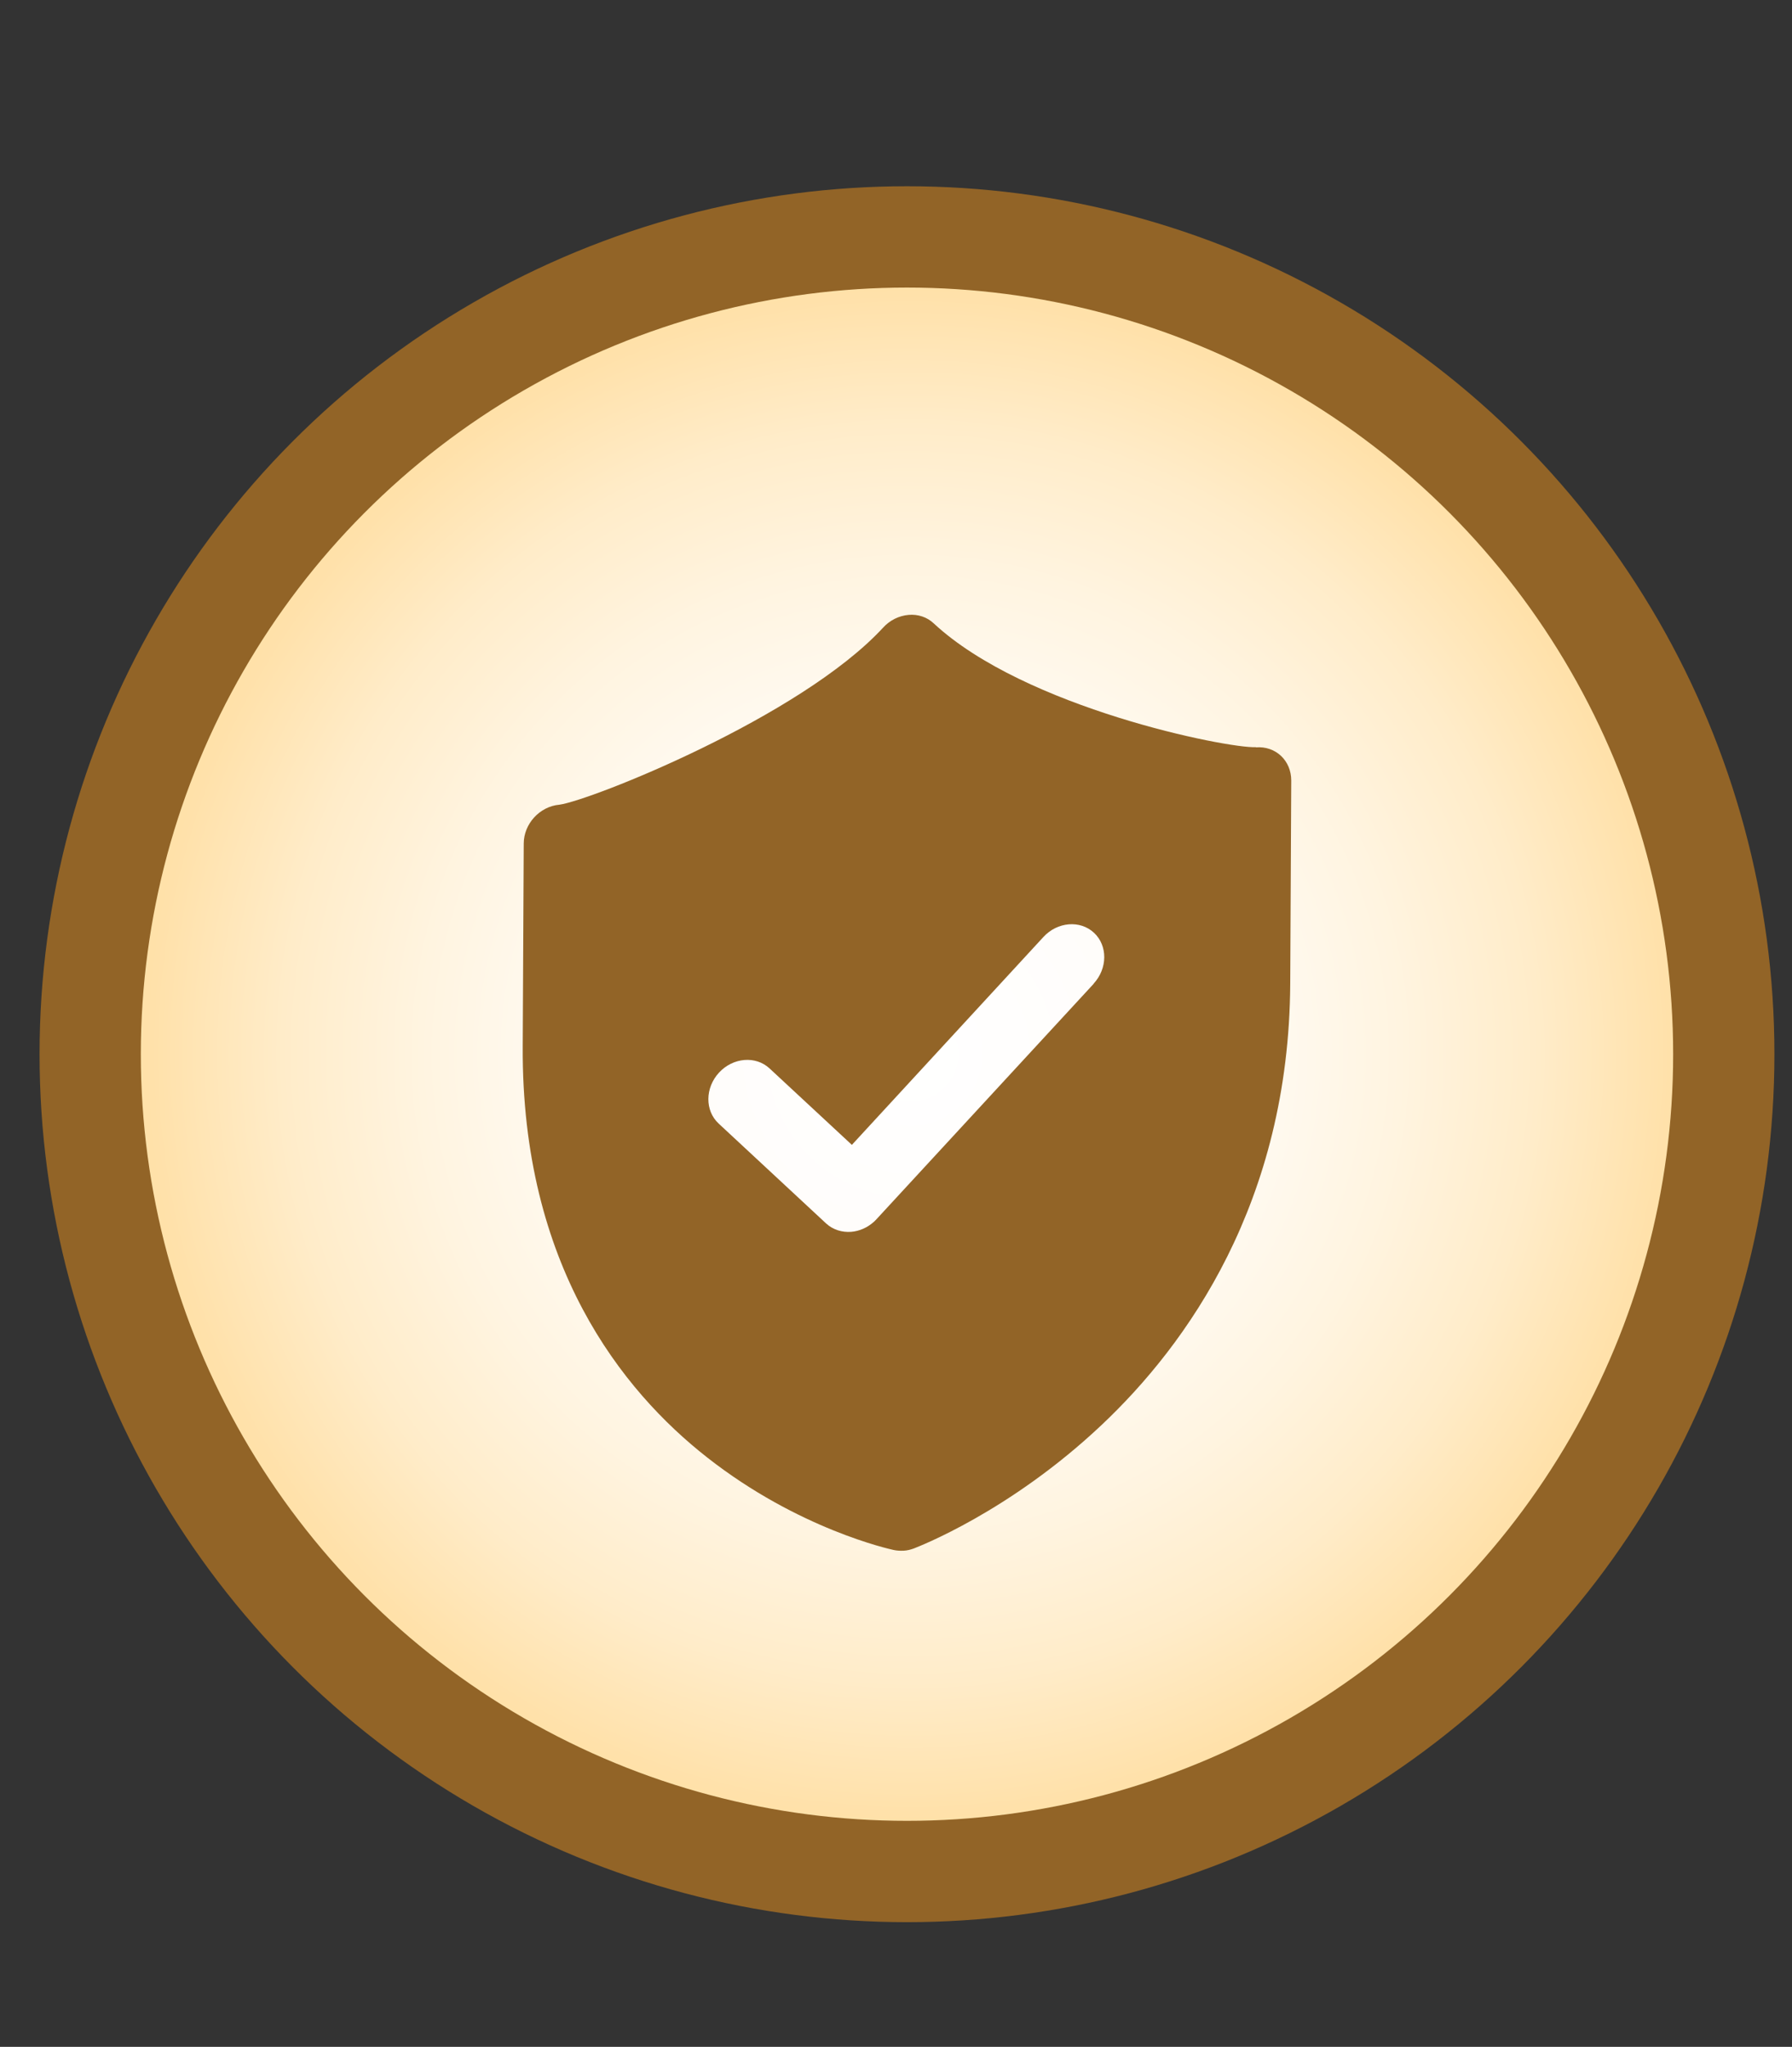 <?xml version="1.0" encoding="UTF-8"?>
<svg id="Layer_1" xmlns="http://www.w3.org/2000/svg" xmlns:xlink="http://www.w3.org/1999/xlink" version="1.1" viewBox="0 0 106 121">
  <rect x="0" y="0" width="106" height="121" fill="#333333" stroke="none"/>
  <!-- Generator: Adobe Illustrator 29.6.1, SVG Export Plug-In . SVG Version: 2.1.1 Build 9)  -->
  <defs>
    <style>
      .st0 {
        fill: url(#radial-gradient);
      }

      .st1 {
        fill: #926427;
      }
    </style>
    <radialGradient id="radial-gradient" cx="-2950.66" cy="-1487.16" fx="-2950.66" fy="-1487.16" r="45.32" gradientTransform="translate(3004.5 1549.47)" gradientUnits="userSpaceOnUse">
      <stop offset="0" stop-color="#fff"/>
      <stop offset=".25" stop-color="#fffdfb"/>
      <stop offset=".46" stop-color="#fffaf1"/>
      <stop offset=".64" stop-color="#fff4e0"/>
      <stop offset=".82" stop-color="#ffecc9"/>
      <stop offset=".99" stop-color="#ffe1aa"/>
      <stop offset="1" stop-color="#ffe1a9"/>
    </radialGradient>
  </defs>
  <circle class="st1" cx="53.65" cy="62.32" r="51.31"/>
  <circle class="st0" cx="53.65" cy="62.32" r="45.32"/>
  <path class="st1" d="M74.29,44.17c-1.67.08-13.67-2.31-19.06-7.32-.39-.37-.93-.55-1.49-.5s-1.1.31-1.5.75c-4.9,5.31-17.34,10.23-19.15,10.47-1.16.1-2.11,1.13-2.11,2.3l-.06,12c-.07,12.94,5.89,20.35,10.9,24.28,5.41,4.25,10.82,5.43,11.05,5.48.19.04.39.05.59.04s.4-.06.59-.13c.23-.09,5.66-2.16,11.11-7.3,5.05-4.76,11.09-13.16,11.16-26.1l.06-12c0-1.18-.92-2.05-2.09-1.96ZM64.69,58.16l-12.84,13.91c-.05.06-.11.11-.16.16-.39.35-.86.55-1.34.59-.54.04-1.08-.12-1.49-.5l-6.35-5.9c-.82-.76-.81-2.11.02-3.01.83-.9,2.17-1.01,2.99-.25l4.87,4.52,11.33-12.29c.83-.9,2.17-1.01,2.99-.25.82.76.81,2.11-.02,3.01Z"/>
</svg>